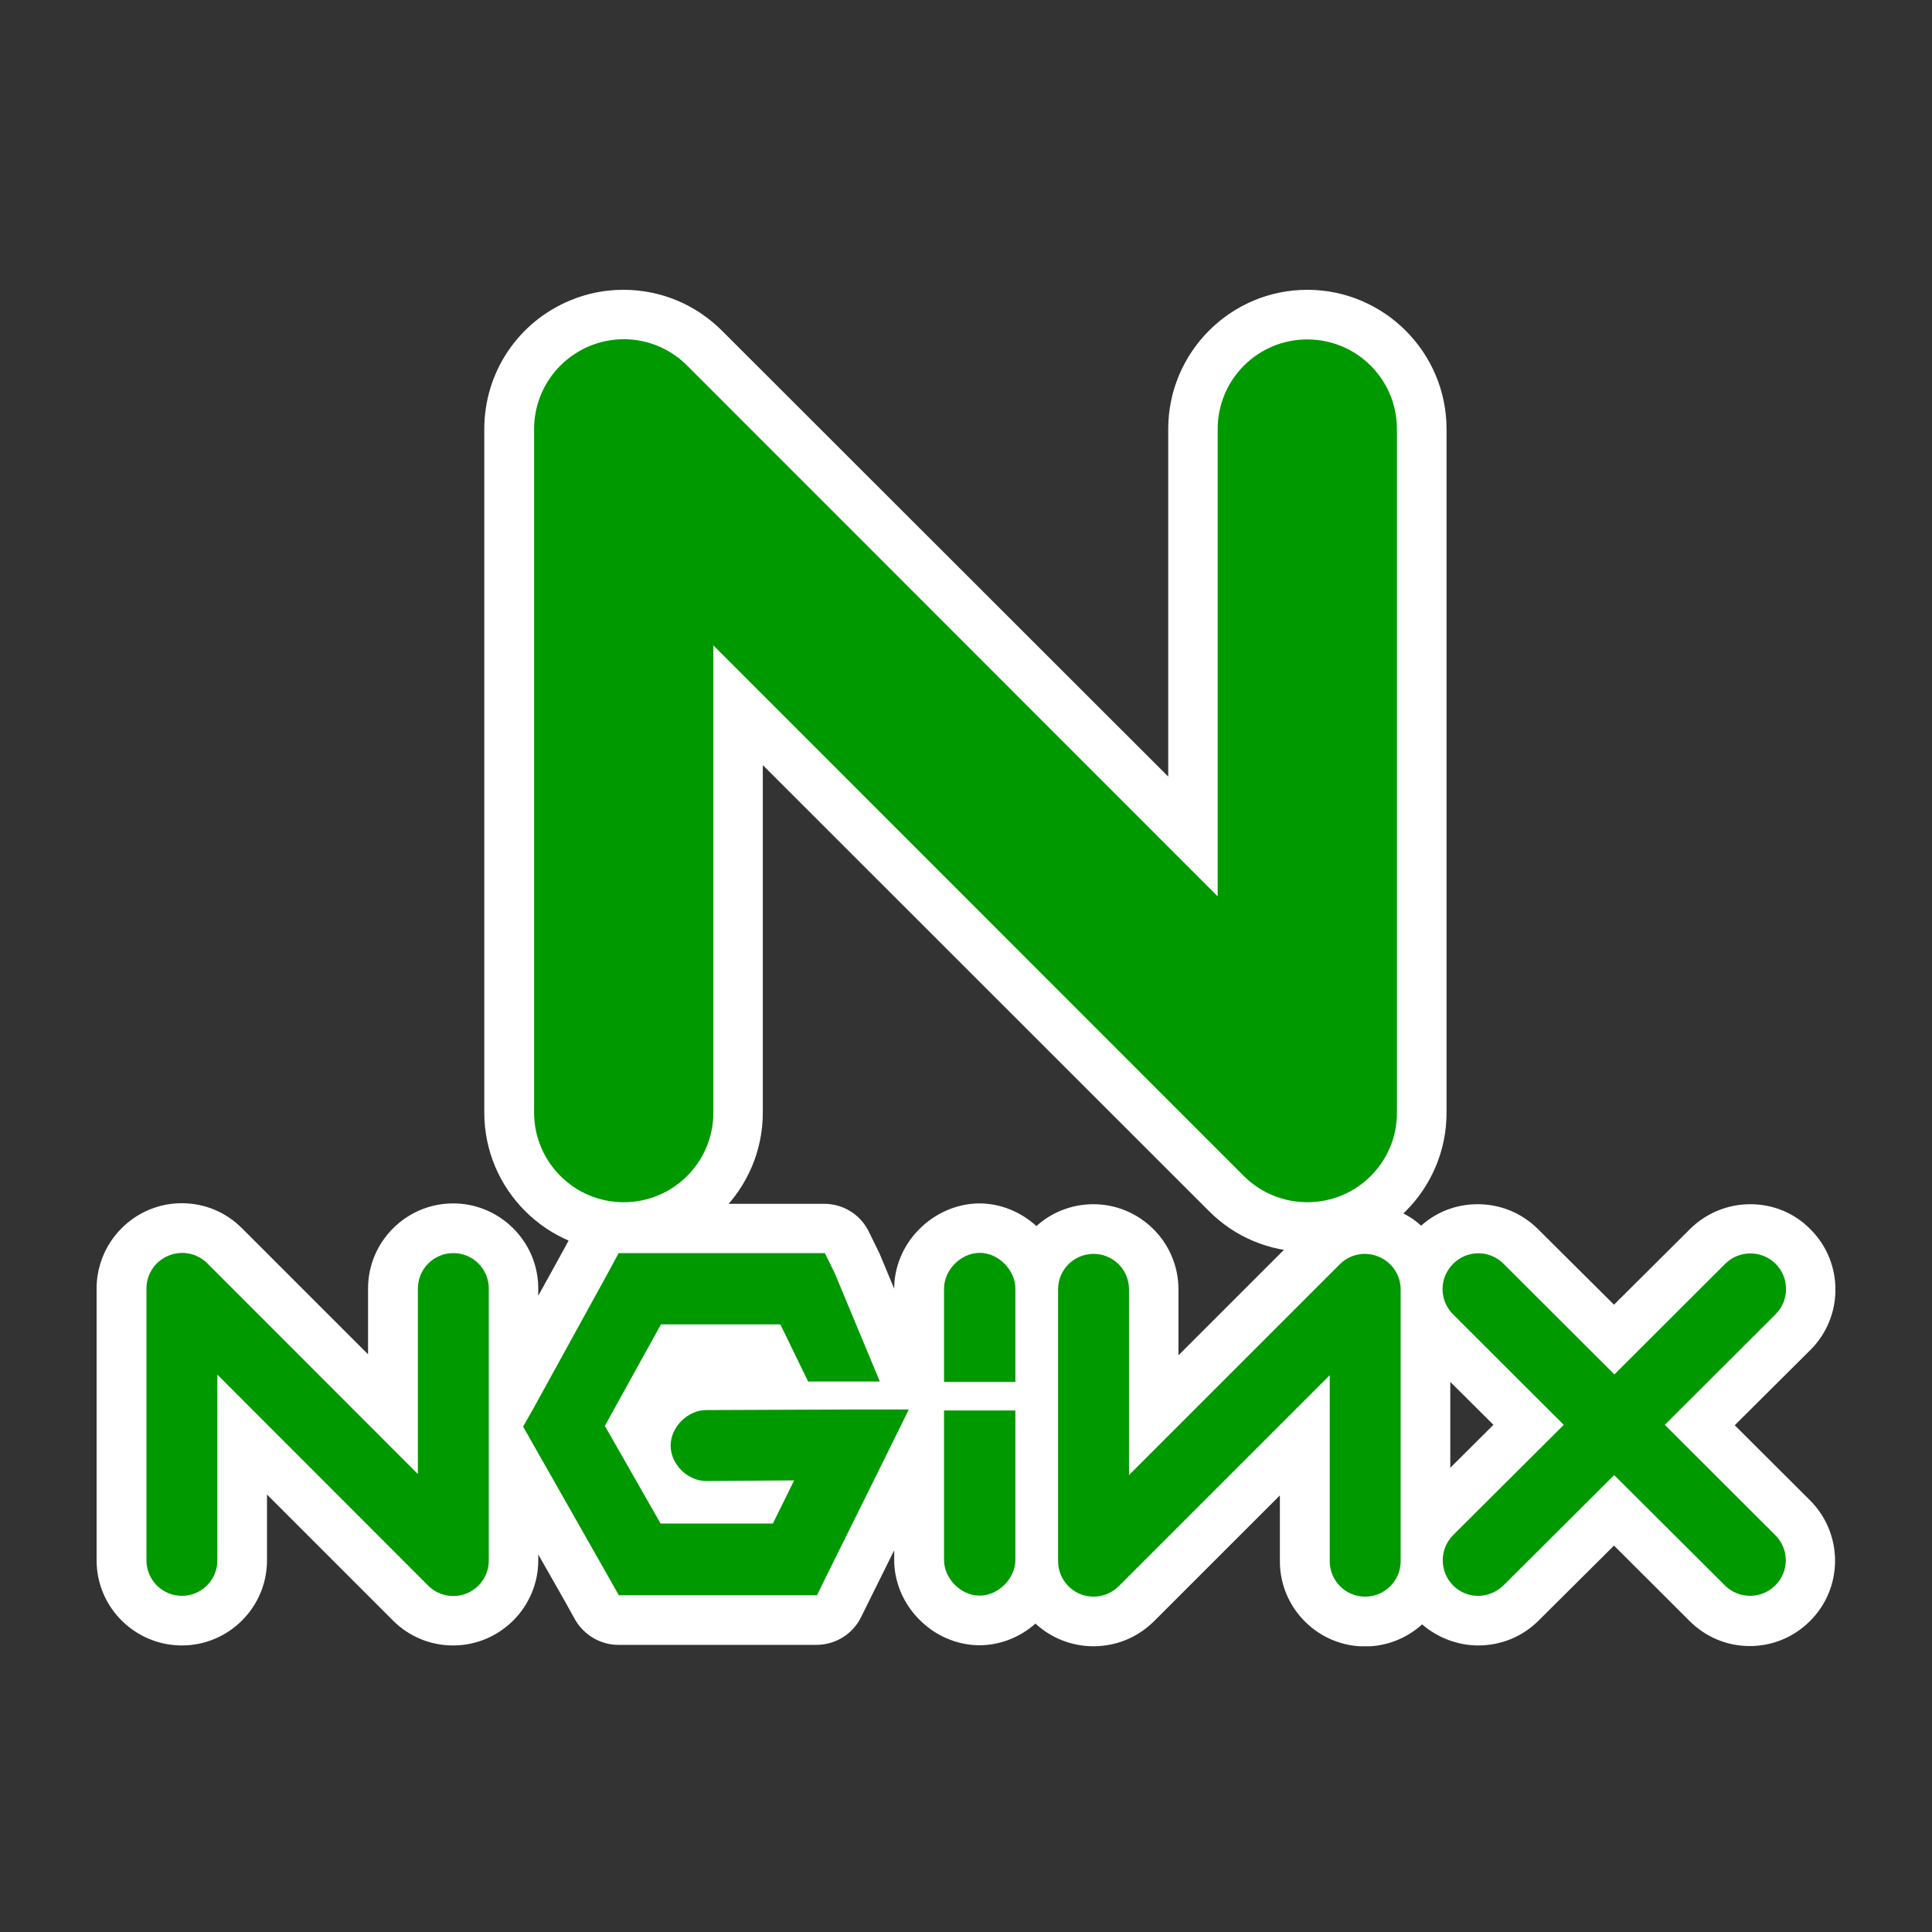 <?xml version="1.0" encoding="UTF-8"?> <svg xmlns="http://www.w3.org/2000/svg" width="60" height="60" viewBox="0 0 60 60" fill="none"><rect x="0" y="0" width="60" height="60" fill="#333333" stroke="none"/><g clip-path="url(#clip0_117_675)"><path d="M33.955 51.126C33.264 51.126 32.627 50.856 32.157 50.422C31.667 50.856 31.049 51.095 30.413 51.095H30.382C29.697 51.083 29.024 50.789 28.535 50.281C28.039 49.78 27.764 49.101 27.77 48.422V48.146L27.048 49.602L26.742 50.22C26.485 50.746 25.947 51.083 25.354 51.083H19.206C18.649 51.083 18.135 50.777 17.86 50.3L17.548 49.737L16.716 48.275V48.458C16.716 49.914 15.529 51.101 14.073 51.101C13.363 51.101 12.703 50.826 12.201 50.324L8.292 46.415V48.458C8.292 49.914 7.105 51.101 5.649 51.101C4.193 51.101 3 49.92 3 48.458V40.016C3 38.946 3.642 37.985 4.633 37.569C4.958 37.434 5.294 37.367 5.643 37.367C6.352 37.367 7.013 37.642 7.515 38.144L11.43 42.059V40.016C11.43 38.56 12.617 37.373 14.073 37.373C15.529 37.373 16.716 38.56 16.716 40.016V40.242L17.535 38.756L17.835 38.199C18.104 37.704 18.624 37.386 19.193 37.386H25.598C26.192 37.386 26.724 37.722 26.981 38.248L27.287 38.872C27.305 38.897 27.311 38.927 27.324 38.952L27.77 40.022C27.77 39.349 28.045 38.682 28.535 38.187C29.03 37.679 29.703 37.386 30.382 37.373H30.413C31.055 37.373 31.692 37.624 32.187 38.077C32.652 37.655 33.276 37.398 33.955 37.398C35.411 37.398 36.598 38.585 36.598 40.041V42.09L40.513 38.175C41.009 37.679 41.681 37.398 42.385 37.398C42.734 37.398 43.07 37.465 43.395 37.6C43.67 37.71 43.921 37.869 44.135 38.065C44.618 37.63 45.236 37.398 45.89 37.398C46.594 37.398 47.255 37.667 47.762 38.169L50.124 40.518L52.485 38.169C52.987 37.673 53.654 37.398 54.357 37.398C55.067 37.398 55.734 37.673 56.229 38.181C57.263 39.215 57.257 40.897 56.223 41.925L53.874 44.262L56.211 46.593C57.245 47.626 57.251 49.303 56.217 50.337C55.721 50.838 55.048 51.12 54.345 51.12C53.635 51.12 52.975 50.844 52.473 50.343L50.124 48L47.781 50.33C47.285 50.826 46.618 51.101 45.909 51.101C45.273 51.101 44.649 50.863 44.165 50.447C43.7 50.869 43.076 51.132 42.391 51.132C40.935 51.132 39.748 49.945 39.748 48.489V46.44L35.833 50.355C35.331 50.85 34.671 51.126 33.955 51.126ZM45.04 45.583L46.38 44.249L45.04 42.916V45.583Z" fill="white"></path><path d="M14.079 49.566C13.791 49.566 13.51 49.456 13.296 49.242L6.75 42.69V48.459C6.75 49.071 6.255 49.56 5.649 49.56C5.043 49.56 4.548 49.065 4.548 48.459V40.017C4.548 39.57 4.817 39.166 5.233 38.995C5.649 38.824 6.12 38.916 6.438 39.234L12.978 45.779V40.017C12.978 39.405 13.473 38.916 14.079 38.916C14.691 38.916 15.18 39.411 15.18 40.017V48.453C15.186 49.065 14.691 49.566 14.079 49.566ZM19.206 38.928L18.9 39.497L16.551 43.767L16.245 44.305L16.551 44.843L18.9 48.979L19.218 49.542H25.372L25.678 48.918L27.434 45.376L28.223 43.773H26.443L21.952 43.791C21.365 43.779 20.827 44.317 20.827 44.892C20.827 45.48 21.365 46.006 21.952 45.994L24.663 45.975L24.002 47.315H20.515L18.784 44.281L20.527 41.13H24.234L25.097 42.904H27.324L25.923 39.539L25.617 38.916H19.206M30.413 38.909C29.832 38.916 29.312 39.448 29.318 40.029V42.916H31.533V40.029C31.539 39.442 31 38.897 30.413 38.909ZM33.961 49.585C33.349 49.585 32.86 49.089 32.86 48.483V40.041C32.86 39.429 33.356 38.94 33.961 38.94C34.573 38.94 35.062 39.435 35.062 40.041V45.81L41.608 39.264C41.926 38.946 42.397 38.854 42.813 39.026C43.229 39.197 43.499 39.601 43.499 40.047V48.483C43.499 49.095 43.003 49.585 42.397 49.585C41.786 49.585 41.296 49.089 41.296 48.483V42.708L34.744 49.26C34.536 49.468 34.255 49.585 33.961 49.585ZM51.702 44.25L55.14 40.818C55.575 40.384 55.575 39.686 55.147 39.252C54.712 38.818 54.015 38.818 53.58 39.246L50.136 42.684L46.692 39.246C46.258 38.812 45.56 38.812 45.126 39.252C44.691 39.686 44.691 40.384 45.126 40.818L48.564 44.25L45.132 47.67C44.698 48.104 44.698 48.801 45.126 49.236C45.334 49.444 45.615 49.566 45.909 49.56C46.19 49.56 46.472 49.45 46.692 49.236L50.13 45.81L53.568 49.236C53.776 49.444 54.057 49.56 54.351 49.56C54.633 49.56 54.92 49.45 55.134 49.236C55.569 48.801 55.569 48.104 55.128 47.67L51.702 44.25ZM30.413 49.554C29.832 49.548 29.312 49.016 29.318 48.434V43.803H31.533V48.434C31.539 49.022 31 49.56 30.413 49.554Z" fill="#009900"></path><path d="M40.568 38.878C39.424 38.866 38.348 38.419 37.546 37.612L23.69 23.762V34.553C23.69 36.933 21.751 38.878 19.365 38.878C16.979 38.878 15.04 36.939 15.04 34.553V13.325C15.04 11.569 16.086 10.003 17.707 9.33C18.233 9.11 18.79 9 19.359 9C20.515 9 21.604 9.453 22.417 10.266L36.28 24.117V13.325C36.28 10.939 38.219 9 40.599 9C42.979 9 44.924 10.939 44.924 13.325V34.559C44.924 36.939 42.985 38.884 40.599 38.884H40.568V38.878Z" fill="white"></path><path d="M40.599 37.336C39.877 37.336 39.161 37.055 38.629 36.523L22.154 20.042V34.553C22.154 36.094 20.906 37.336 19.371 37.336C17.835 37.336 16.587 36.088 16.587 34.553V13.325C16.587 12.193 17.267 11.184 18.306 10.749C19.346 10.315 20.546 10.553 21.341 11.355L37.816 27.836V13.325C37.816 11.783 39.063 10.541 40.599 10.541C42.141 10.541 43.383 11.789 43.383 13.325V34.559C43.383 36.094 42.141 37.336 40.599 37.336Z" fill="#009900"></path></g><defs><clipPath id="clip0_117_675"><rect width="54" height="42.126" fill="white" transform="translate(3 9)"></rect></clipPath></defs></svg> 